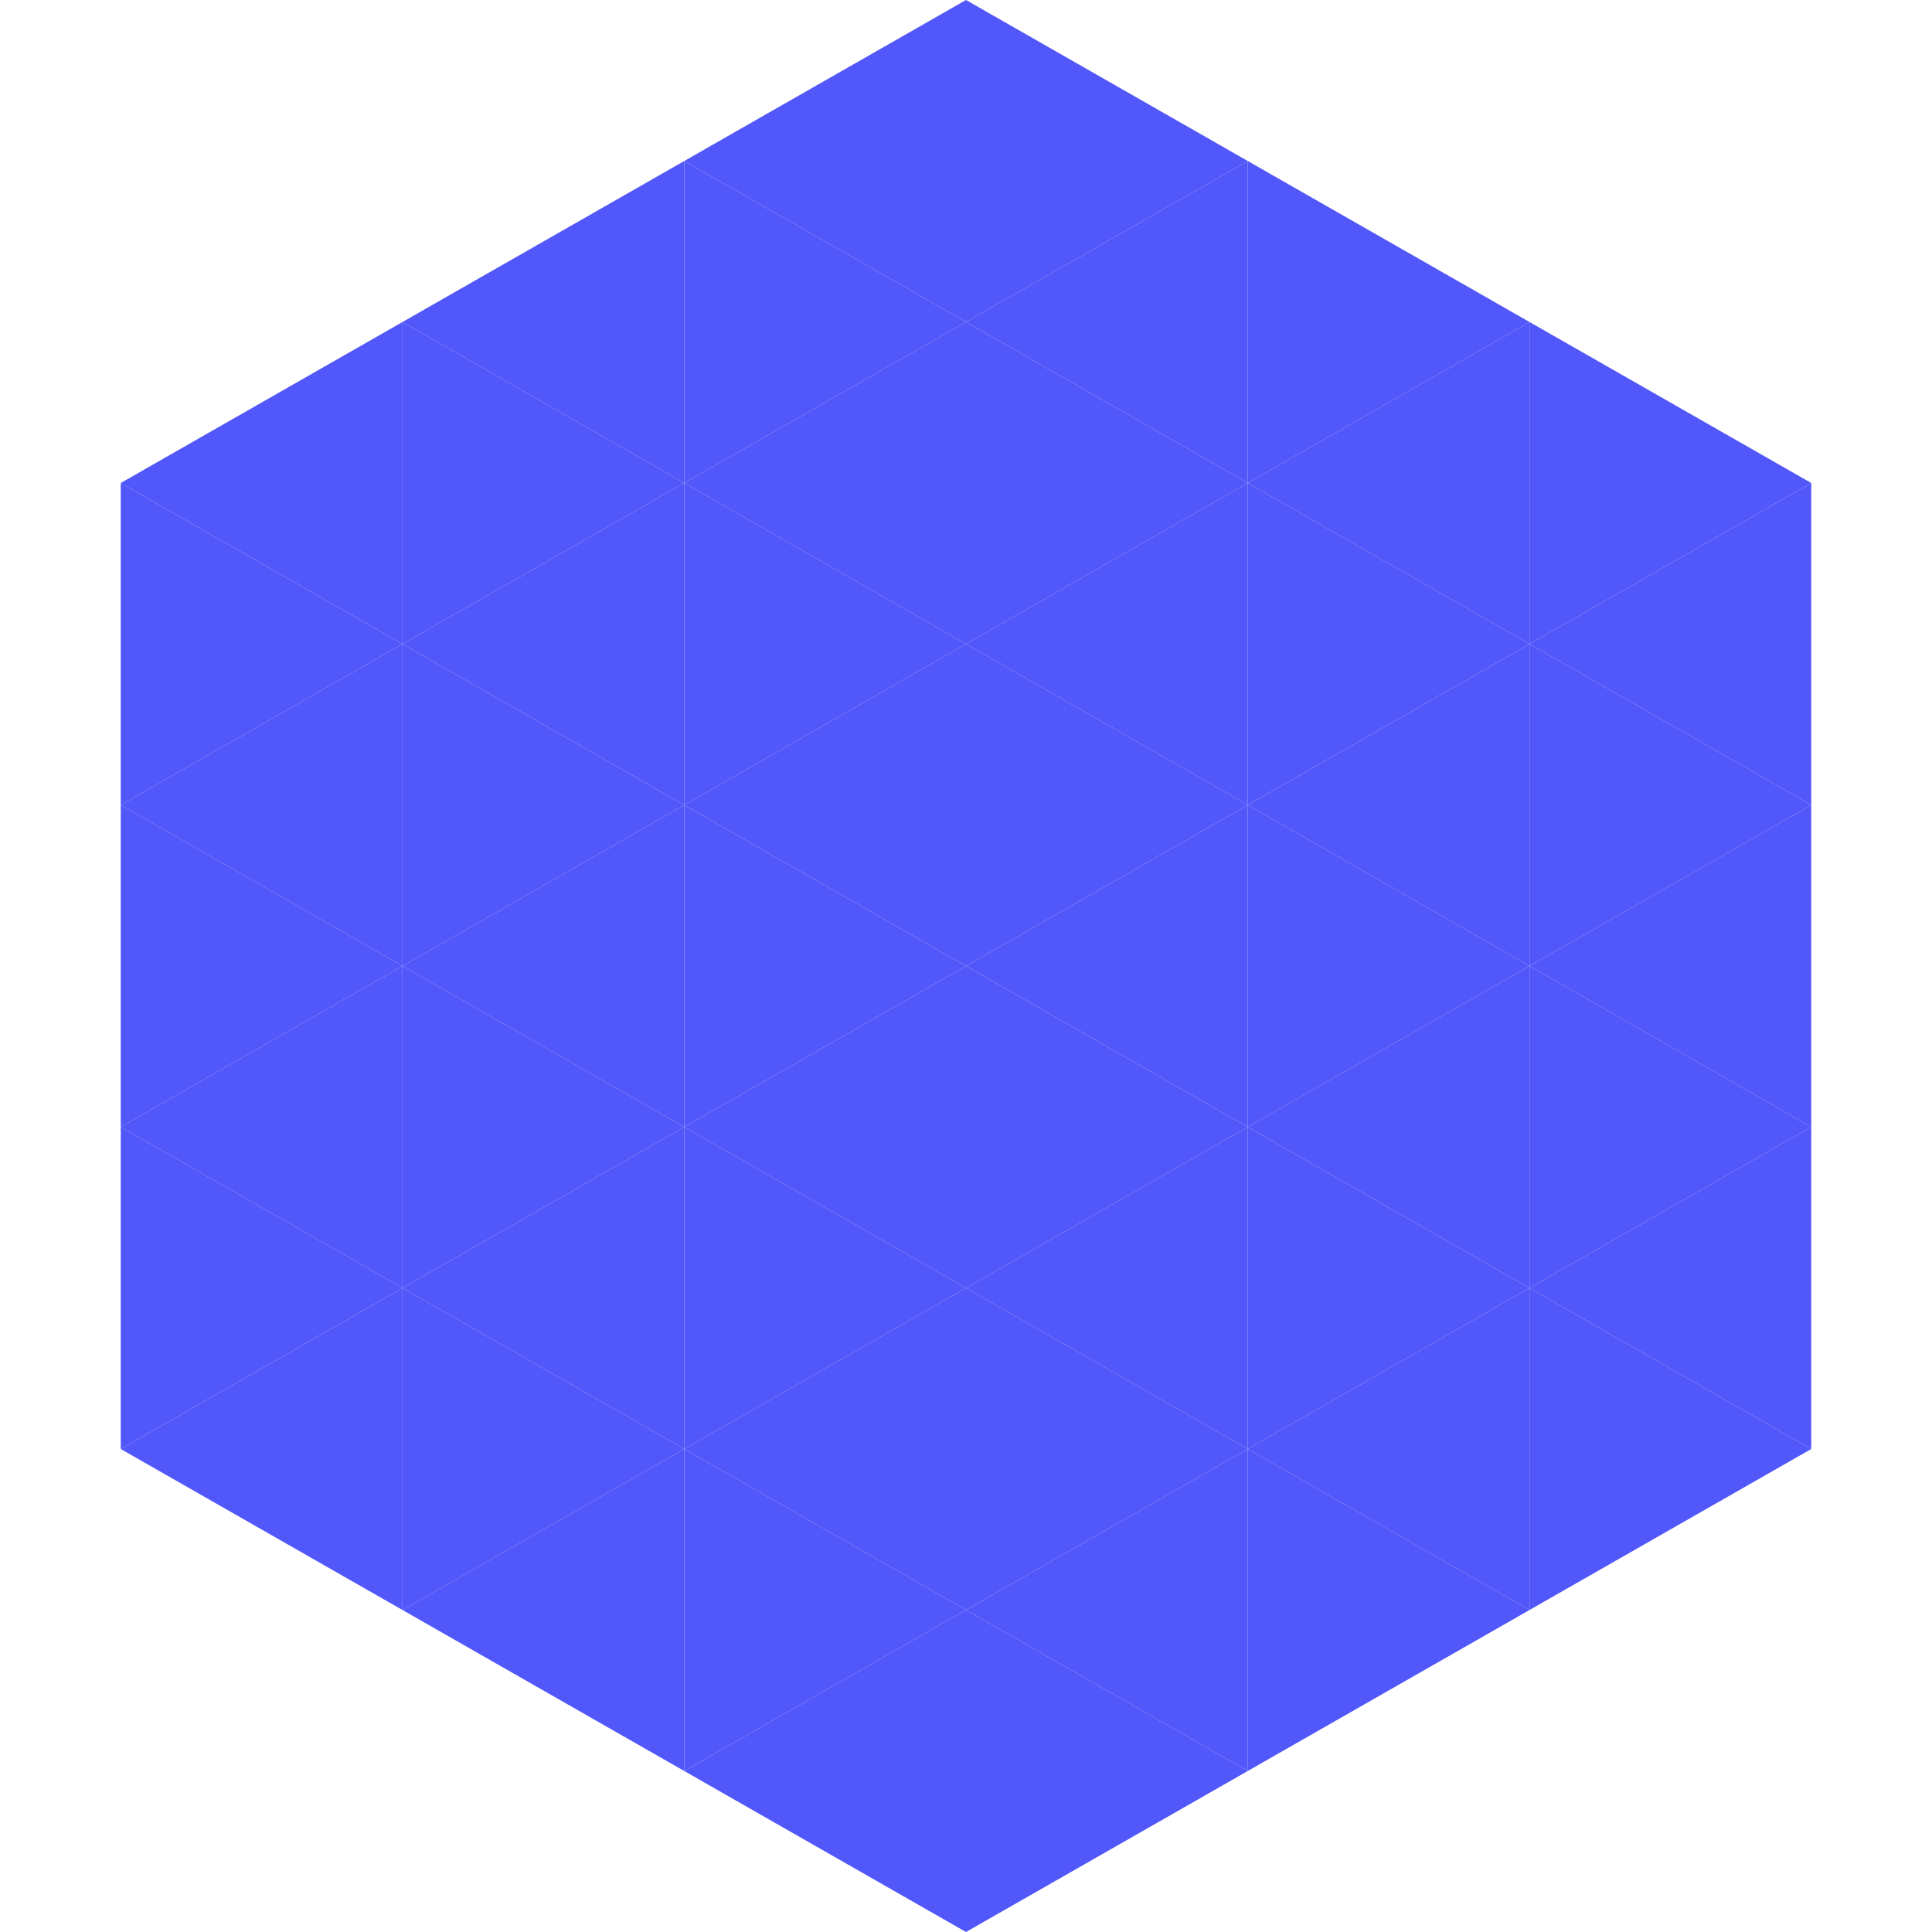 <?xml version="1.0"?>
<!-- Generated by SVGo -->
<svg width="240" height="240"
     xmlns="http://www.w3.org/2000/svg"
     xmlns:xlink="http://www.w3.org/1999/xlink">
<polygon points="50,40 15,60 50,80" style="fill:rgb(81,87,249)" />
<polygon points="190,40 225,60 190,80" style="fill:rgb(81,87,249)" />
<polygon points="15,60 50,80 15,100" style="fill:rgb(81,87,249)" />
<polygon points="225,60 190,80 225,100" style="fill:rgb(81,87,249)" />
<polygon points="50,80 15,100 50,120" style="fill:rgb(81,87,249)" />
<polygon points="190,80 225,100 190,120" style="fill:rgb(81,87,249)" />
<polygon points="15,100 50,120 15,140" style="fill:rgb(81,87,249)" />
<polygon points="225,100 190,120 225,140" style="fill:rgb(81,87,249)" />
<polygon points="50,120 15,140 50,160" style="fill:rgb(81,87,249)" />
<polygon points="190,120 225,140 190,160" style="fill:rgb(81,87,249)" />
<polygon points="15,140 50,160 15,180" style="fill:rgb(81,87,249)" />
<polygon points="225,140 190,160 225,180" style="fill:rgb(81,87,249)" />
<polygon points="50,160 15,180 50,200" style="fill:rgb(81,87,249)" />
<polygon points="190,160 225,180 190,200" style="fill:rgb(81,87,249)" />
<polygon points="15,180 50,200 15,220" style="fill:rgb(255,255,255); fill-opacity:0" />
<polygon points="225,180 190,200 225,220" style="fill:rgb(255,255,255); fill-opacity:0" />
<polygon points="50,0 85,20 50,40" style="fill:rgb(255,255,255); fill-opacity:0" />
<polygon points="190,0 155,20 190,40" style="fill:rgb(255,255,255); fill-opacity:0" />
<polygon points="85,20 50,40 85,60" style="fill:rgb(81,87,249)" />
<polygon points="155,20 190,40 155,60" style="fill:rgb(81,87,249)" />
<polygon points="50,40 85,60 50,80" style="fill:rgb(81,87,249)" />
<polygon points="190,40 155,60 190,80" style="fill:rgb(81,87,249)" />
<polygon points="85,60 50,80 85,100" style="fill:rgb(81,87,249)" />
<polygon points="155,60 190,80 155,100" style="fill:rgb(81,87,249)" />
<polygon points="50,80 85,100 50,120" style="fill:rgb(81,87,249)" />
<polygon points="190,80 155,100 190,120" style="fill:rgb(81,87,249)" />
<polygon points="85,100 50,120 85,140" style="fill:rgb(81,87,249)" />
<polygon points="155,100 190,120 155,140" style="fill:rgb(81,87,249)" />
<polygon points="50,120 85,140 50,160" style="fill:rgb(81,87,249)" />
<polygon points="190,120 155,140 190,160" style="fill:rgb(81,87,249)" />
<polygon points="85,140 50,160 85,180" style="fill:rgb(81,87,249)" />
<polygon points="155,140 190,160 155,180" style="fill:rgb(81,87,249)" />
<polygon points="50,160 85,180 50,200" style="fill:rgb(81,87,249)" />
<polygon points="190,160 155,180 190,200" style="fill:rgb(81,87,249)" />
<polygon points="85,180 50,200 85,220" style="fill:rgb(81,87,249)" />
<polygon points="155,180 190,200 155,220" style="fill:rgb(81,87,249)" />
<polygon points="120,0 85,20 120,40" style="fill:rgb(81,87,249)" />
<polygon points="120,0 155,20 120,40" style="fill:rgb(81,87,249)" />
<polygon points="85,20 120,40 85,60" style="fill:rgb(81,87,249)" />
<polygon points="155,20 120,40 155,60" style="fill:rgb(81,87,249)" />
<polygon points="120,40 85,60 120,80" style="fill:rgb(81,87,249)" />
<polygon points="120,40 155,60 120,80" style="fill:rgb(81,87,249)" />
<polygon points="85,60 120,80 85,100" style="fill:rgb(81,87,249)" />
<polygon points="155,60 120,80 155,100" style="fill:rgb(81,87,249)" />
<polygon points="120,80 85,100 120,120" style="fill:rgb(81,87,249)" />
<polygon points="120,80 155,100 120,120" style="fill:rgb(81,87,249)" />
<polygon points="85,100 120,120 85,140" style="fill:rgb(81,87,249)" />
<polygon points="155,100 120,120 155,140" style="fill:rgb(81,87,249)" />
<polygon points="120,120 85,140 120,160" style="fill:rgb(81,87,249)" />
<polygon points="120,120 155,140 120,160" style="fill:rgb(81,87,249)" />
<polygon points="85,140 120,160 85,180" style="fill:rgb(81,87,249)" />
<polygon points="155,140 120,160 155,180" style="fill:rgb(81,87,249)" />
<polygon points="120,160 85,180 120,200" style="fill:rgb(81,87,249)" />
<polygon points="120,160 155,180 120,200" style="fill:rgb(81,87,249)" />
<polygon points="85,180 120,200 85,220" style="fill:rgb(81,87,249)" />
<polygon points="155,180 120,200 155,220" style="fill:rgb(81,87,249)" />
<polygon points="120,200 85,220 120,240" style="fill:rgb(81,87,249)" />
<polygon points="120,200 155,220 120,240" style="fill:rgb(81,87,249)" />
<polygon points="85,220 120,240 85,260" style="fill:rgb(255,255,255); fill-opacity:0" />
<polygon points="155,220 120,240 155,260" style="fill:rgb(255,255,255); fill-opacity:0" />
</svg>
